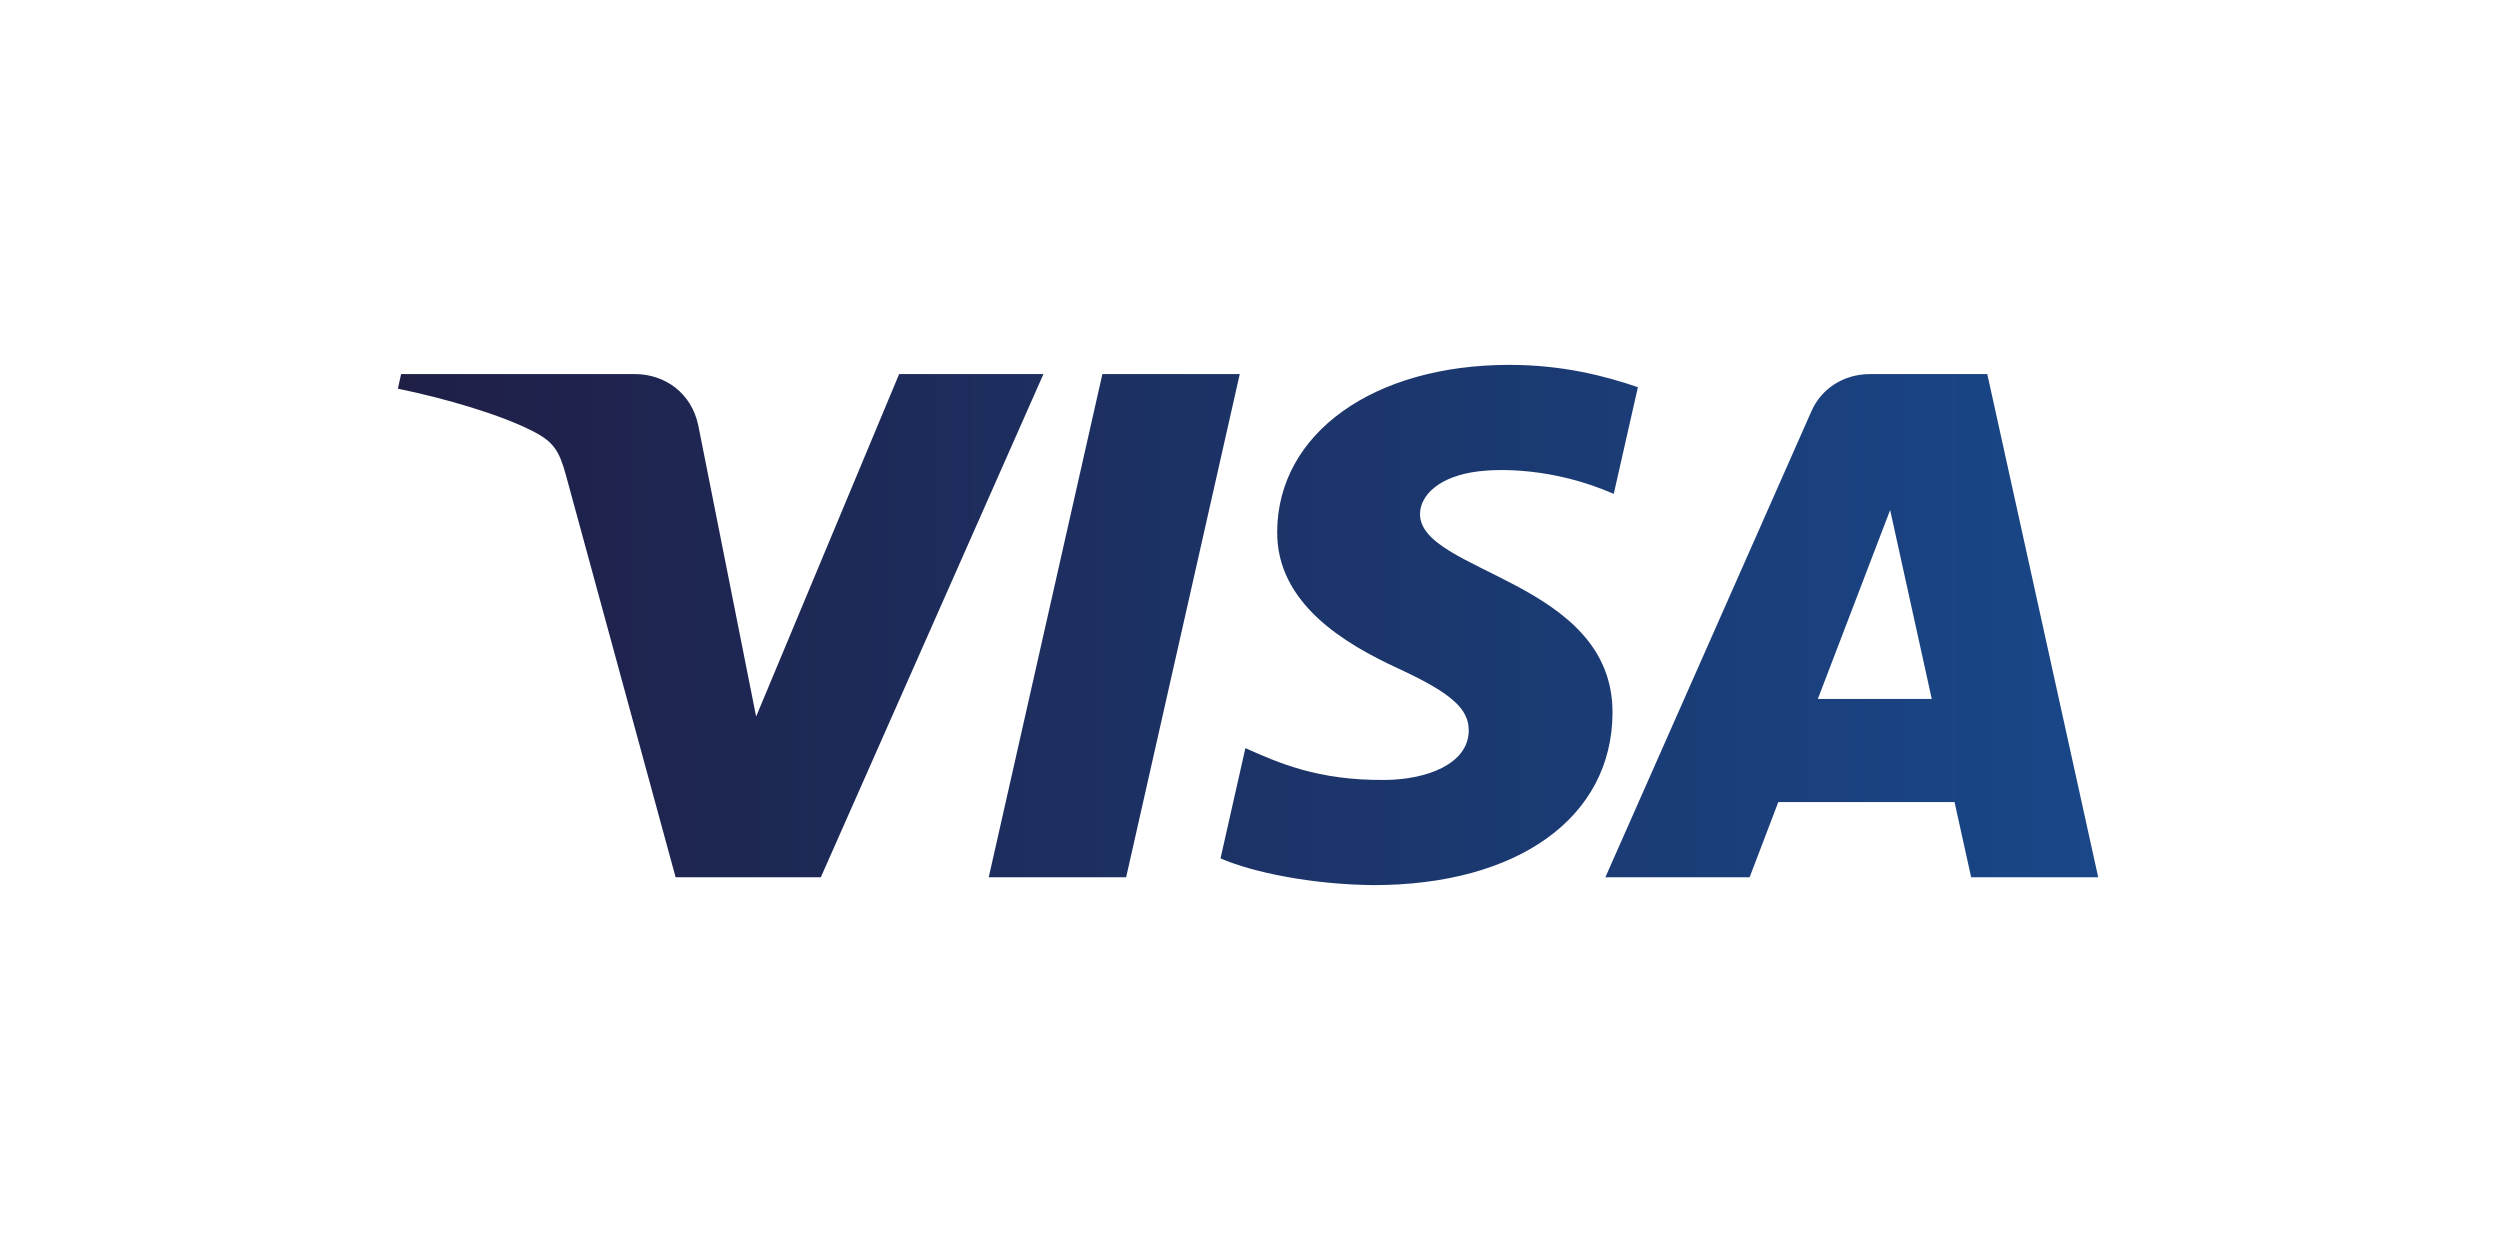<svg width="120" height="60" viewBox="0 0 120 60" fill="none" xmlns="http://www.w3.org/2000/svg">
<path fill-rule="evenodd" clip-rule="evenodd" d="M61.305 25.497C61.262 28.976 64.58 30.915 67.08 32.071C69.648 33.255 70.51 34.014 70.5 35.072C70.481 36.694 68.451 37.408 66.552 37.436C63.237 37.485 61.313 36.587 59.779 35.91L58.585 41.203C60.125 41.873 62.969 42.457 65.919 42.486C72.848 42.486 77.379 39.245 77.401 34.222C77.43 27.848 68.097 27.497 68.161 24.648C68.182 23.783 69.052 22.862 70.958 22.625C71.902 22.509 74.508 22.419 77.46 23.706L78.619 18.585C77.031 18.039 74.99 17.514 72.449 17.514C65.931 17.514 61.342 20.797 61.305 25.497ZM89.762 17.956C88.495 17.956 87.428 18.653 86.954 19.727L77.058 42.108H83.982L85.358 38.5H93.818L94.615 42.108H100.714L95.39 17.956H89.762ZM90.727 24.482L92.725 33.55H87.256L90.727 24.482ZM52.915 17.956L47.459 42.108H54.055L59.508 17.956H52.915ZM43.158 17.956L36.294 34.394L33.517 20.418C33.192 18.857 31.905 17.956 30.475 17.956H19.253L19.098 18.656C21.401 19.131 24.019 19.896 25.604 20.712C26.575 21.211 26.851 21.646 27.171 22.833L32.429 42.108H39.4L50.085 17.956H43.158Z" fill="url(#paint0_linear_853_39609)"/>
<defs>
<linearGradient id="paint0_linear_853_39609" x1="19.098" y1="42.486" x2="100.714" y2="42.486" gradientUnits="userSpaceOnUse">
<stop stop-color="#1F1F46"/>
<stop offset="1" stop-color="#194788"/>
</linearGradient>
</defs>
</svg>
